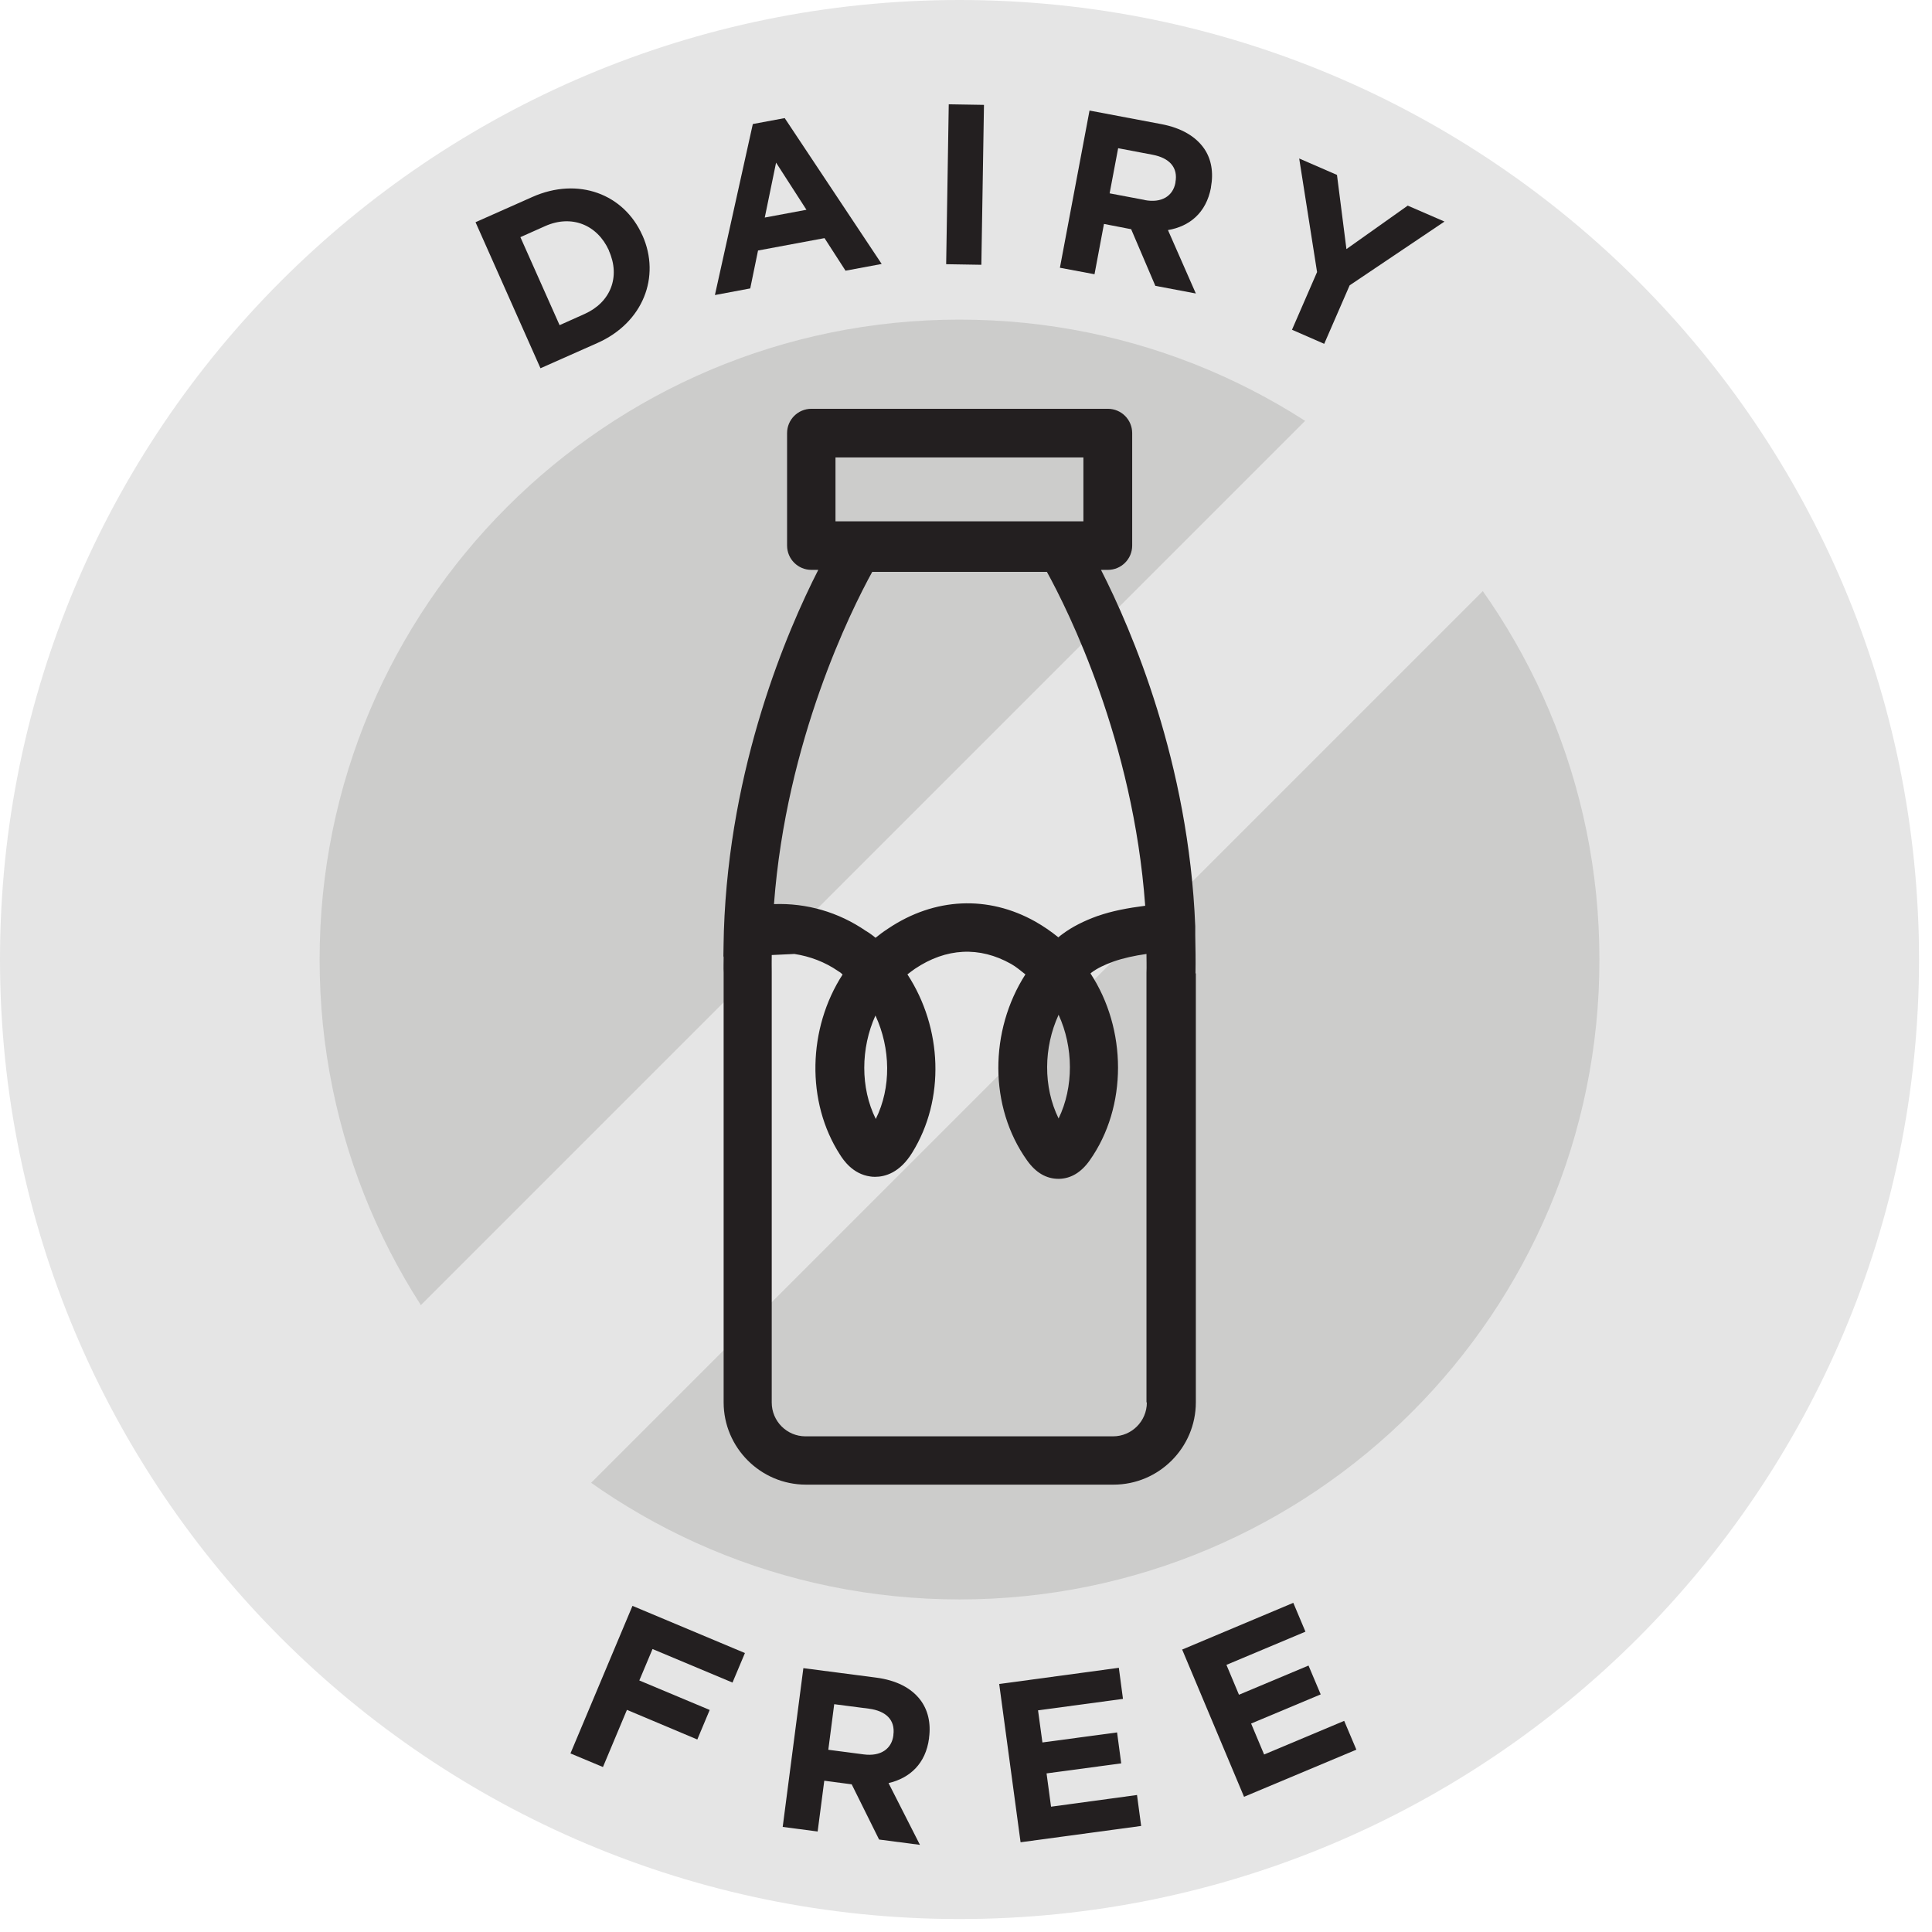 <svg xmlns="http://www.w3.org/2000/svg" fill="none" viewBox="0 0 56 56" height="56" width="56">
<g clip-path="url(#clip0_298_517)">
<path fill="#E5E5E5" d="M27.812 55.624C43.172 55.624 55.624 43.172 55.624 27.812C55.624 12.452 43.172 0 27.812 0C12.452 0 0 12.452 0 27.812C0 43.172 12.452 55.624 27.812 55.624Z"></path>
<path fill="#CCCCCB" d="M27.812 46.36C38.056 46.36 46.36 38.056 46.36 27.812C46.36 17.568 38.056 9.264 27.812 9.264C17.568 9.264 9.264 17.568 9.264 27.812C9.264 38.056 17.568 46.36 27.812 46.36Z"></path>
<path fill="#231F20" d="M13.779 6.443L15.429 5.71C16.761 5.118 18.086 5.625 18.617 6.816L18.623 6.826C19.154 8.018 18.644 9.353 17.316 9.942L15.666 10.674L13.783 6.44L13.779 6.443ZM16.939 9.103C17.703 8.764 17.987 8.021 17.651 7.271V7.261C17.312 6.511 16.566 6.214 15.803 6.553L15.084 6.874L16.22 9.425L16.939 9.103Z"></path>
<path fill="#231F20" d="M21.821 3.595L22.745 3.423L25.556 7.651L24.508 7.846L23.899 6.902L21.972 7.261L21.746 8.36L20.722 8.552L21.821 3.595ZM23.375 6.08L22.495 4.714L22.167 6.306L23.379 6.08H23.375Z"></path>
<path fill="#231F20" d="M27.5 3.023L28.521 3.04L28.445 7.675L27.425 7.658L27.5 3.023Z"></path>
<path fill="#231F20" d="M31.578 3.204L33.663 3.598C34.241 3.708 34.659 3.954 34.905 4.31C35.111 4.611 35.179 4.995 35.1 5.426V5.44C34.96 6.176 34.474 6.563 33.854 6.669L34.662 8.507L33.488 8.285L32.786 6.641H32.773L31.999 6.491L31.725 7.949L30.722 7.761L31.581 3.201L31.578 3.204ZM33.18 5.799C33.669 5.892 33.998 5.683 34.07 5.299V5.286C34.152 4.854 33.895 4.577 33.406 4.485L32.41 4.296L32.163 5.604L33.18 5.796V5.799Z"></path>
<path fill="#231F20" d="M38.175 7.881L37.658 4.594L38.753 5.07L39.027 7.22L40.804 5.96L41.869 6.422L39.12 8.271L38.383 9.966L37.449 9.558L38.178 7.881H38.175Z"></path>
<path fill="#231F20" d="M18.336 46.548L21.592 47.914L21.232 48.77L18.914 47.798L18.531 48.709L20.571 49.564L20.212 50.42L18.172 49.561L17.477 51.218L16.535 50.824L18.332 46.548H18.336Z"></path>
<path fill="#231F20" d="M23.286 48.352L25.392 48.626C25.977 48.702 26.408 48.924 26.672 49.267C26.895 49.558 26.987 49.938 26.929 50.369V50.383C26.833 51.126 26.367 51.54 25.755 51.684L26.665 53.474L25.481 53.32L24.686 51.718H24.673L23.892 51.615L23.7 53.087L22.687 52.954L23.286 48.352ZM25.035 50.852C25.529 50.917 25.847 50.691 25.895 50.3V50.287C25.953 49.852 25.679 49.592 25.186 49.527L24.18 49.397L24.009 50.718L25.035 50.852Z"></path>
<path fill="#231F20" d="M28.966 48.811L32.43 48.342L32.55 49.243L30.088 49.575L30.215 50.506L32.379 50.215L32.499 51.112L30.335 51.403L30.465 52.368L32.957 52.029L33.077 52.926L29.582 53.399L28.962 48.808L28.966 48.811Z"></path>
<path fill="#231F20" d="M34.262 47.815L37.487 46.459L37.839 47.295L35.549 48.257L35.912 49.123L37.928 48.277L38.281 49.113L36.264 49.958L36.641 50.855L38.962 49.88L39.315 50.715L36.059 52.081L34.262 47.805V47.815Z"></path>
<path fill="#E5E5E5" d="M39.277 10.752L11.306 38.723L16.348 43.766L44.32 15.794L39.277 10.752Z"></path>
<path fill="#231F20" d="M34.652 28.216C34.659 27.843 34.652 27.477 34.645 27.11C34.645 27.107 34.645 27.103 34.645 27.097V27.014C34.645 27.014 34.645 26.991 34.645 26.98C34.645 26.942 34.645 26.905 34.645 26.867C34.645 26.86 34.645 26.857 34.645 26.85C34.457 22.116 32.807 18.271 31.913 16.518H32.112C32.502 16.518 32.817 16.203 32.817 15.813V12.554C32.817 12.164 32.502 11.849 32.112 11.849H23.519C23.129 11.849 22.814 12.164 22.814 12.554V15.813C22.814 16.203 23.129 16.518 23.519 16.518H23.718C22.817 18.285 21.14 22.191 20.982 26.987C20.975 27.227 20.972 27.47 20.968 27.713C20.968 27.723 20.975 27.733 20.975 27.747C20.975 27.898 20.968 28.045 20.975 28.195V40.647C20.975 41.961 22.047 43.033 23.361 43.033H32.276C33.591 43.033 34.662 41.961 34.662 40.647V28.213L34.652 28.216ZM24.217 13.259H31.403V15.111H24.217V13.259ZM25.385 32.434C24.936 31.533 24.947 30.38 25.375 29.435C25.816 30.387 25.837 31.526 25.385 32.434ZM31.817 26.549C31.417 26.693 31.075 26.867 30.804 27.069C30.759 27.1 30.718 27.134 30.677 27.169C30.465 26.997 30.239 26.843 30.01 26.713C28.64 25.943 27.086 26.015 25.748 26.912C25.607 27.004 25.487 27.093 25.378 27.182C25.32 27.134 25.258 27.086 25.197 27.045C25.169 27.028 25.145 27.011 25.107 26.987C25.107 26.987 25.108 26.987 25.104 26.987C24.303 26.436 23.379 26.172 22.434 26.206C22.79 21.458 24.669 17.689 25.282 16.576H30.345C30.958 17.689 32.848 21.475 33.194 26.254C32.704 26.316 32.228 26.405 31.821 26.549H31.817ZM30.684 29.414C31.116 30.352 31.126 31.509 30.684 32.42C30.236 31.509 30.246 30.366 30.684 29.414ZM33.242 40.653C33.242 41.194 32.803 41.633 32.262 41.633H23.348C22.807 41.633 22.369 41.194 22.369 40.653V28.185C22.365 28.017 22.369 27.85 22.369 27.682L23.026 27.651C23.474 27.72 23.909 27.881 24.299 28.151C24.317 28.161 24.334 28.175 24.358 28.189C24.382 28.206 24.402 28.23 24.423 28.247C23.416 29.805 23.355 31.937 24.351 33.474C24.44 33.615 24.714 34.032 25.227 34.101C25.268 34.108 25.316 34.111 25.364 34.111C25.652 34.111 26.08 33.995 26.439 33.413C27.401 31.865 27.316 29.794 26.302 28.243C26.371 28.192 26.432 28.141 26.518 28.082C27.425 27.473 28.39 27.425 29.305 27.939C29.452 28.021 29.585 28.137 29.722 28.243C28.675 29.876 28.661 32.081 29.77 33.635C30.023 33.991 30.328 34.169 30.681 34.169C30.688 34.169 30.698 34.169 30.705 34.169C31.044 34.159 31.341 33.981 31.585 33.635C32.69 32.074 32.663 29.822 31.608 28.216C31.619 28.209 31.626 28.199 31.636 28.192C31.793 28.072 32.009 27.966 32.276 27.87C32.56 27.771 32.889 27.699 33.231 27.651C33.231 27.833 33.238 28.014 33.231 28.195V40.647L33.242 40.653Z"></path>
</g>
<defs>
<clipPath id="clip0_298_517">
<rect fill="white" height="55.624" width="55.624"></rect>
</clipPath>
</defs>
</svg>
